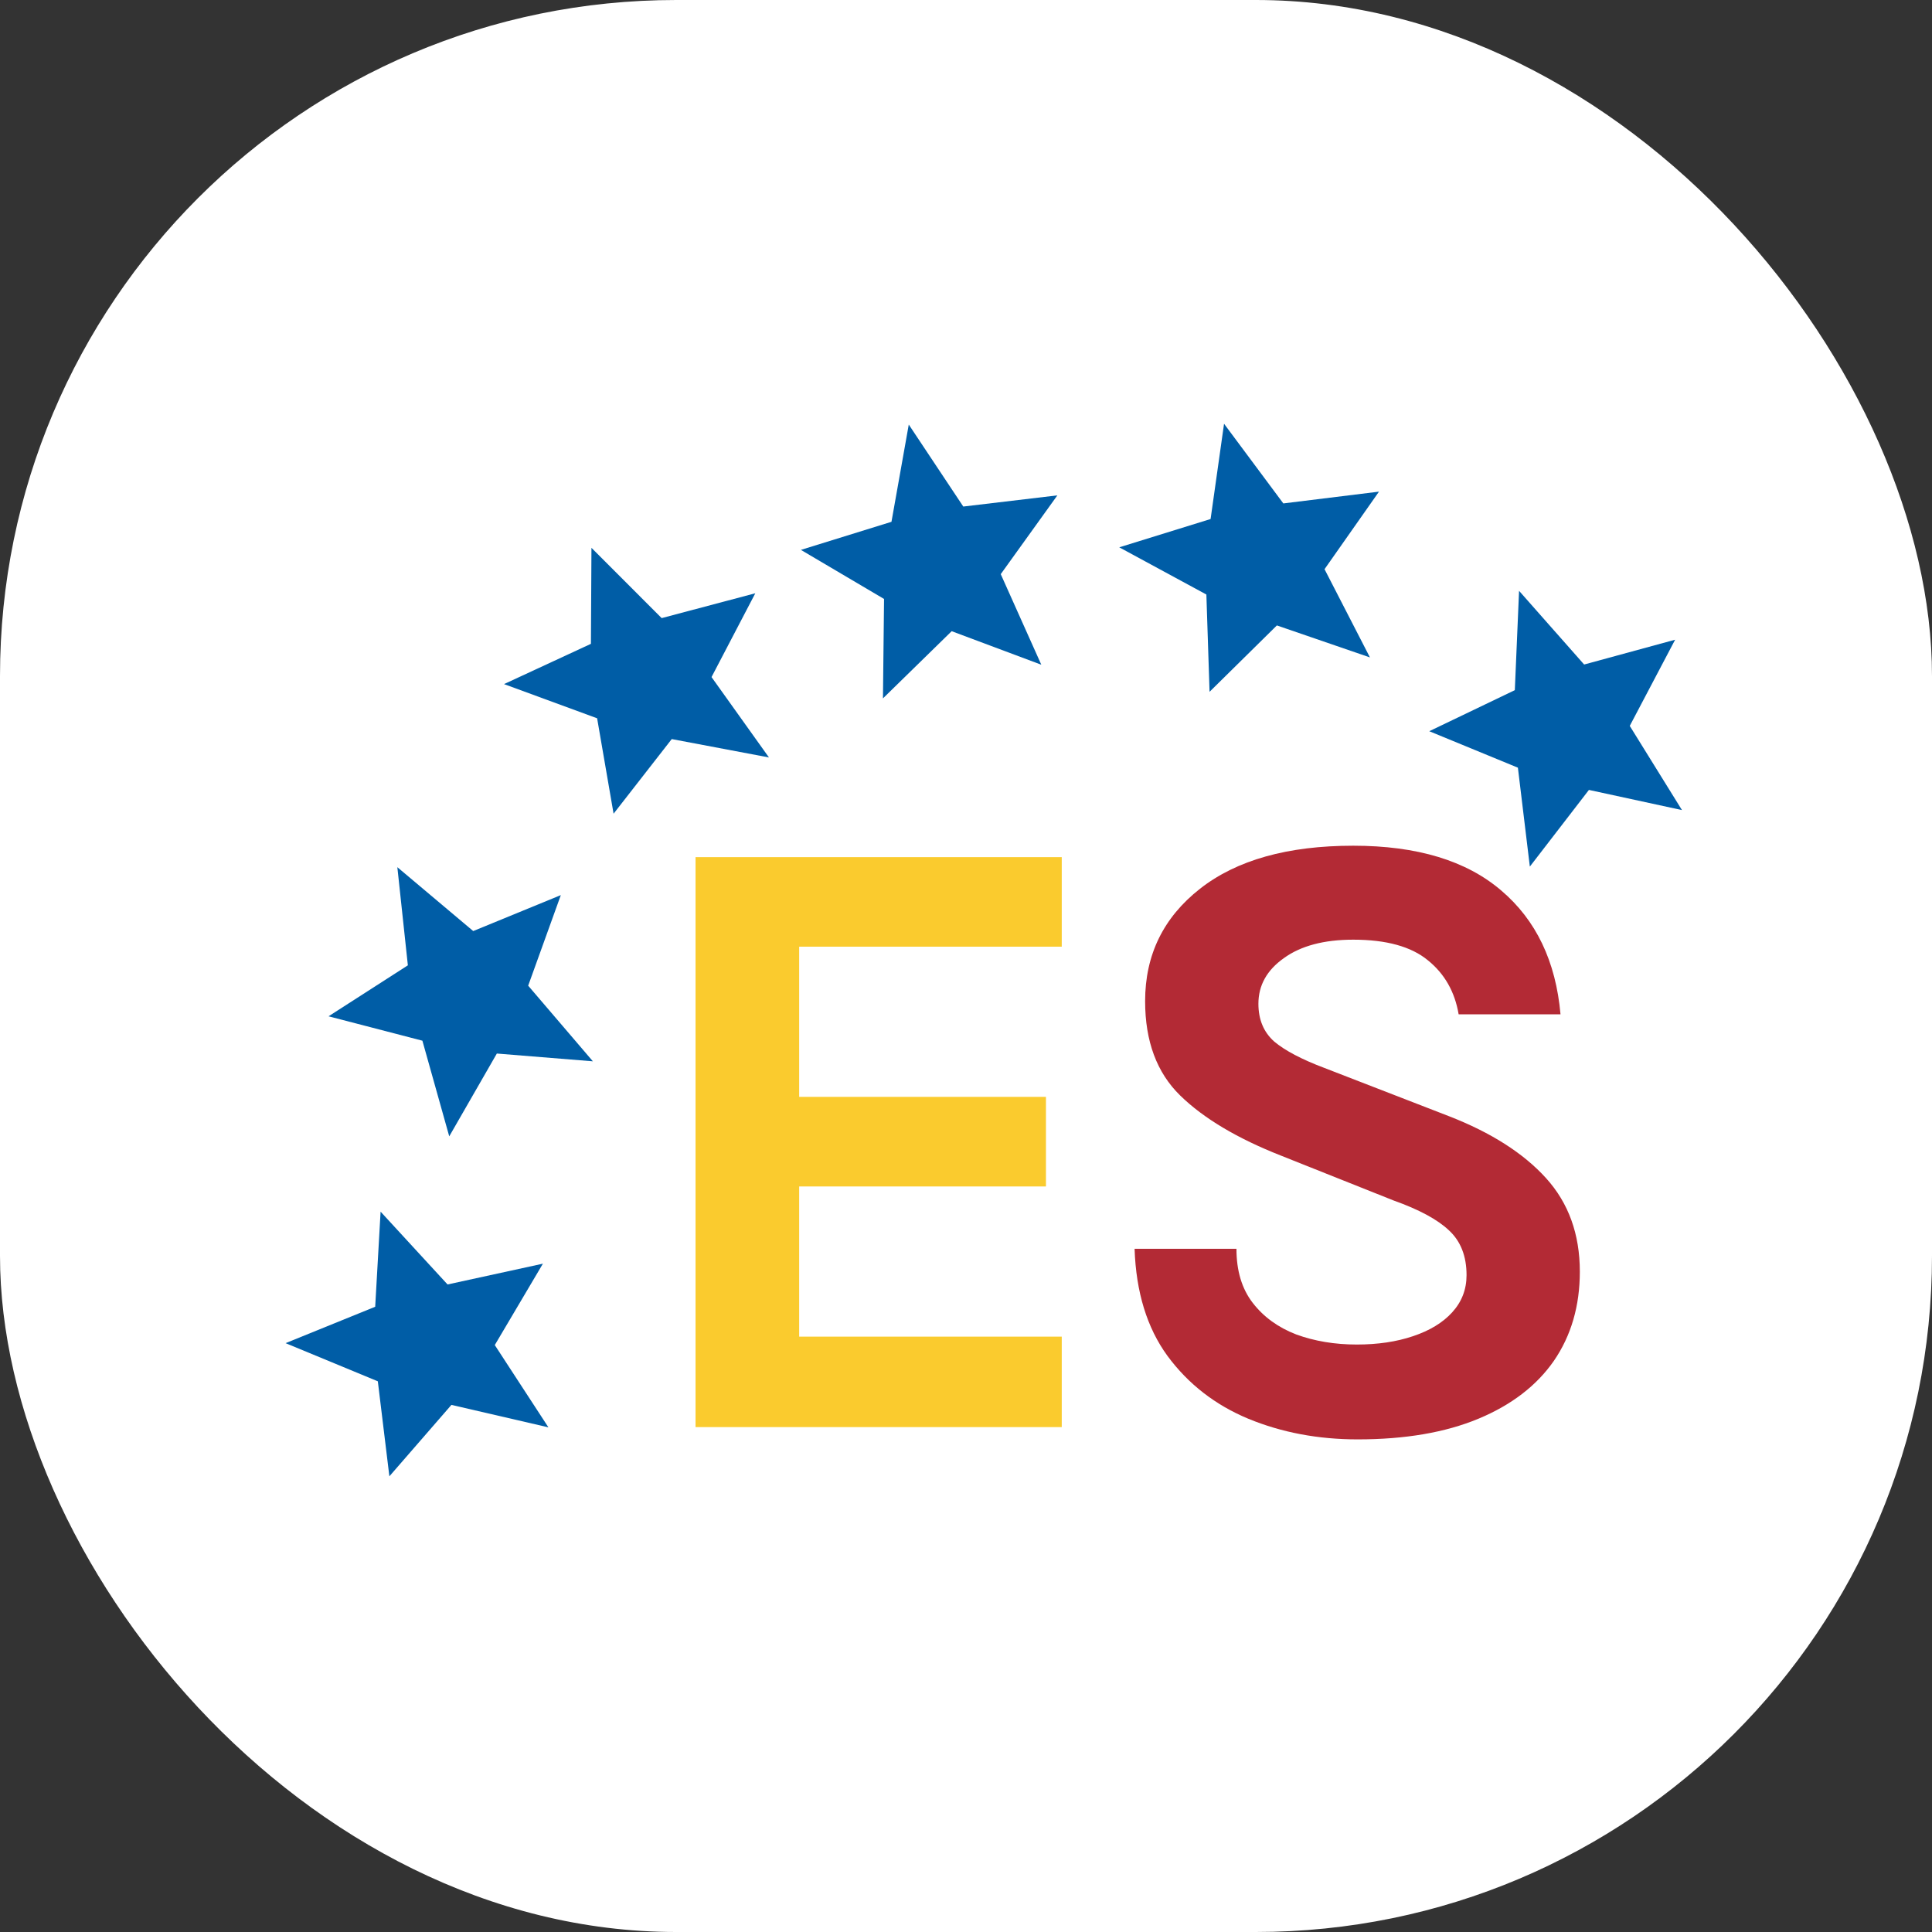 <svg xmlns="http://www.w3.org/2000/svg" version="1.1" xmlns:xlink="http://www.w3.org/1999/xlink" xmlns:svgjs="http://svgjs.dev/svgjs" width="1000" height="1000"><rect width="100%" height="100%" fill="#333333" stroke="none"/><style>
    #light-icon {
      display: inline;
    }
    #dark-icon {
      display: none;
    }

    @media (prefers-color-scheme: dark) {
      #light-icon {
        display: none;
      }
      #dark-icon {
        display: inline;
      }
    }
  </style><g id="light-icon"><svg xmlns="http://www.w3.org/2000/svg" version="1.1" xmlns:xlink="http://www.w3.org/1999/xlink" xmlns:svgjs="http://svgjs.dev/svgjs" width="1000" height="1000"><g clip-path="url(#SvgjsClipPath1036)"><rect width="1000" height="1000" fill="#ffffff"></rect><g transform="matrix(11.364,0,0,11.364,0,79.545)"><svg xmlns="http://www.w3.org/2000/svg" version="1.1" xmlns:xlink="http://www.w3.org/1999/xlink" xmlns:svgjs="http://svgjs.dev/svgjs" width="88" height="74"><svg width="88" height="74" viewBox="0 0 88 74" fill="none" xmlns="http://www.w3.org/2000/svg">
<path d="M31.68 58V32.04H48.36V36.12H36.4V42.96H47.64V47.04H36.4V53.88H48.36V58H31.68Z" fill="#FACB2E"></path>
<path d="M61.837 58.56C60.037 58.56 58.377 58.247 56.857 57.62C55.35 56.993 54.123 56.04 53.177 54.76C52.243 53.48 51.743 51.853 51.677 49.88H56.317C56.317 50.88 56.563 51.7 57.057 52.34C57.55 52.98 58.21 53.46 59.037 53.78C59.877 54.087 60.797 54.24 61.797 54.24C62.757 54.24 63.61 54.113 64.357 53.86C65.117 53.607 65.71 53.247 66.137 52.78C66.577 52.3 66.797 51.733 66.797 51.08C66.797 50.213 66.53 49.533 65.997 49.04C65.477 48.547 64.637 48.093 63.477 47.68L58.357 45.64C56.357 44.853 54.823 43.94 53.757 42.9C52.69 41.86 52.157 40.427 52.157 38.6C52.157 36.493 52.99 34.787 54.657 33.48C56.323 32.173 58.65 31.52 61.637 31.52C64.543 31.52 66.79 32.2 68.377 33.56C69.963 34.907 70.863 36.787 71.077 39.2H66.437C66.263 38.173 65.797 37.353 65.037 36.74C64.277 36.113 63.143 35.8 61.637 35.8C60.303 35.8 59.25 36.08 58.477 36.64C57.703 37.187 57.317 37.88 57.317 38.72C57.317 39.44 57.557 40.013 58.037 40.44C58.53 40.853 59.29 41.253 60.317 41.64L65.997 43.84C67.917 44.587 69.39 45.527 70.417 46.66C71.443 47.793 71.957 49.213 71.957 50.92C71.957 52.48 71.563 53.833 70.777 54.98C69.99 56.113 68.843 56.993 67.337 57.62C65.83 58.247 63.997 58.56 61.837 58.56Z" fill="#B32A35"></path>
<path d="M24.728 50.557L22.536 54.264L24.979 58.012L20.561 56.989L17.735 60.242L17.209 55.915L13.007 54.177L17.089 52.519L17.335 48.188L20.385 51.504L24.728 50.557Z" fill="#005DA6"></path>
<path d="M27.004 41.34L22.63 40.986L20.462 44.758L19.239 40.401L14.964 39.29L18.577 36.968L18.098 32.498L21.554 35.407L25.544 33.77L24.057 37.895L27.004 41.34Z" fill="#005DA6"></path>
<path d="M35.024 27.5L30.596 26.663L27.947 30.062L27.197 25.716L22.957 24.159L26.915 22.325L26.939 17.952L30.137 21.153L34.402 20.022L32.408 23.839L35.024 27.5Z" fill="#005DA6"></path>
<path d="M40.216 24.81L40.266 20.281L36.479 18.046L40.604 16.767L41.392 12.338L43.875 16.072L48.16 15.563L45.581 19.151L47.429 23.277L43.346 21.749L40.216 24.81Z" fill="#005DA6"></path>
<path d="M55.092 24.51L54.947 20.079L50.979 17.929L55.139 16.64L55.752 12.301L58.452 15.93L62.809 15.393L60.329 18.925L62.397 22.944L58.158 21.487L55.092 24.51Z" fill="#005DA6"></path>
<path d="M65.099 26.305L68.996 24.435L69.189 19.911L72.153 23.267L76.298 22.137L74.231 26.063L76.609 29.897L72.371 28.979L69.68 32.471L69.136 27.966L65.099 26.305Z" fill="#005DA6"></path>
</svg></svg></g></g><defs><clipPath id="SvgjsClipPath1036"><rect width="1000" height="1000" x="0" y="0" rx="350" ry="350"></rect></clipPath></defs></svg></g><g id="dark-icon"><svg xmlns="http://www.w3.org/2000/svg" version="1.1" xmlns:xlink="http://www.w3.org/1999/xlink" xmlns:svgjs="http://svgjs.dev/svgjs" width="1000" height="1000"><g><g transform="matrix(11.364,0,0,11.364,0,79.545)"><svg xmlns="http://www.w3.org/2000/svg" version="1.1" xmlns:xlink="http://www.w3.org/1999/xlink" xmlns:svgjs="http://svgjs.dev/svgjs" width="88" height="74"><svg width="88" height="74" viewBox="0 0 88 74" fill="none" xmlns="http://www.w3.org/2000/svg">
<path d="M31.68 58V32.04H48.36V36.12H36.4V42.96H47.64V47.04H36.4V53.88H48.36V58H31.68Z" fill="#FACB2E"></path>
<path d="M61.837 58.56C60.037 58.56 58.377 58.247 56.857 57.62C55.35 56.993 54.123 56.04 53.177 54.76C52.243 53.48 51.743 51.853 51.677 49.88H56.317C56.317 50.88 56.563 51.7 57.057 52.34C57.55 52.98 58.21 53.46 59.037 53.78C59.877 54.087 60.797 54.24 61.797 54.24C62.757 54.24 63.61 54.113 64.357 53.86C65.117 53.607 65.71 53.247 66.137 52.78C66.577 52.3 66.797 51.733 66.797 51.08C66.797 50.213 66.53 49.533 65.997 49.04C65.477 48.547 64.637 48.093 63.477 47.68L58.357 45.64C56.357 44.853 54.823 43.94 53.757 42.9C52.69 41.86 52.157 40.427 52.157 38.6C52.157 36.493 52.99 34.787 54.657 33.48C56.323 32.173 58.65 31.52 61.637 31.52C64.543 31.52 66.79 32.2 68.377 33.56C69.963 34.907 70.863 36.787 71.077 39.2H66.437C66.263 38.173 65.797 37.353 65.037 36.74C64.277 36.113 63.143 35.8 61.637 35.8C60.303 35.8 59.25 36.08 58.477 36.64C57.703 37.187 57.317 37.88 57.317 38.72C57.317 39.44 57.557 40.013 58.037 40.44C58.53 40.853 59.29 41.253 60.317 41.64L65.997 43.84C67.917 44.587 69.39 45.527 70.417 46.66C71.443 47.793 71.957 49.213 71.957 50.92C71.957 52.48 71.563 53.833 70.777 54.98C69.99 56.113 68.843 56.993 67.337 57.62C65.83 58.247 63.997 58.56 61.837 58.56Z" fill="#B32A35"></path>
<path d="M24.728 50.557L22.536 54.264L24.979 58.012L20.561 56.989L17.735 60.242L17.209 55.915L13.007 54.177L17.089 52.519L17.335 48.188L20.385 51.504L24.728 50.557Z" fill="#005DA6"></path>
<path d="M27.004 41.34L22.63 40.986L20.462 44.758L19.239 40.401L14.964 39.29L18.577 36.968L18.098 32.498L21.554 35.407L25.544 33.77L24.057 37.895L27.004 41.34Z" fill="#005DA6"></path>
<path d="M35.024 27.5L30.596 26.663L27.947 30.062L27.197 25.716L22.957 24.159L26.915 22.325L26.939 17.952L30.137 21.153L34.402 20.022L32.408 23.839L35.024 27.5Z" fill="#005DA6"></path>
<path d="M40.216 24.81L40.266 20.281L36.479 18.046L40.604 16.767L41.392 12.338L43.875 16.072L48.16 15.563L45.581 19.151L47.429 23.277L43.346 21.749L40.216 24.81Z" fill="#005DA6"></path>
<path d="M55.092 24.51L54.947 20.079L50.979 17.929L55.139 16.64L55.752 12.301L58.452 15.93L62.809 15.393L60.329 18.925L62.397 22.944L58.158 21.487L55.092 24.51Z" fill="#005DA6"></path>
<path d="M65.099 26.305L68.996 24.435L69.189 19.911L72.153 23.267L76.298 22.137L74.231 26.063L76.609 29.897L72.371 28.979L69.68 32.471L69.136 27.966L65.099 26.305Z" fill="#005DA6"></path>
</svg></svg></g></g></svg></g></svg>